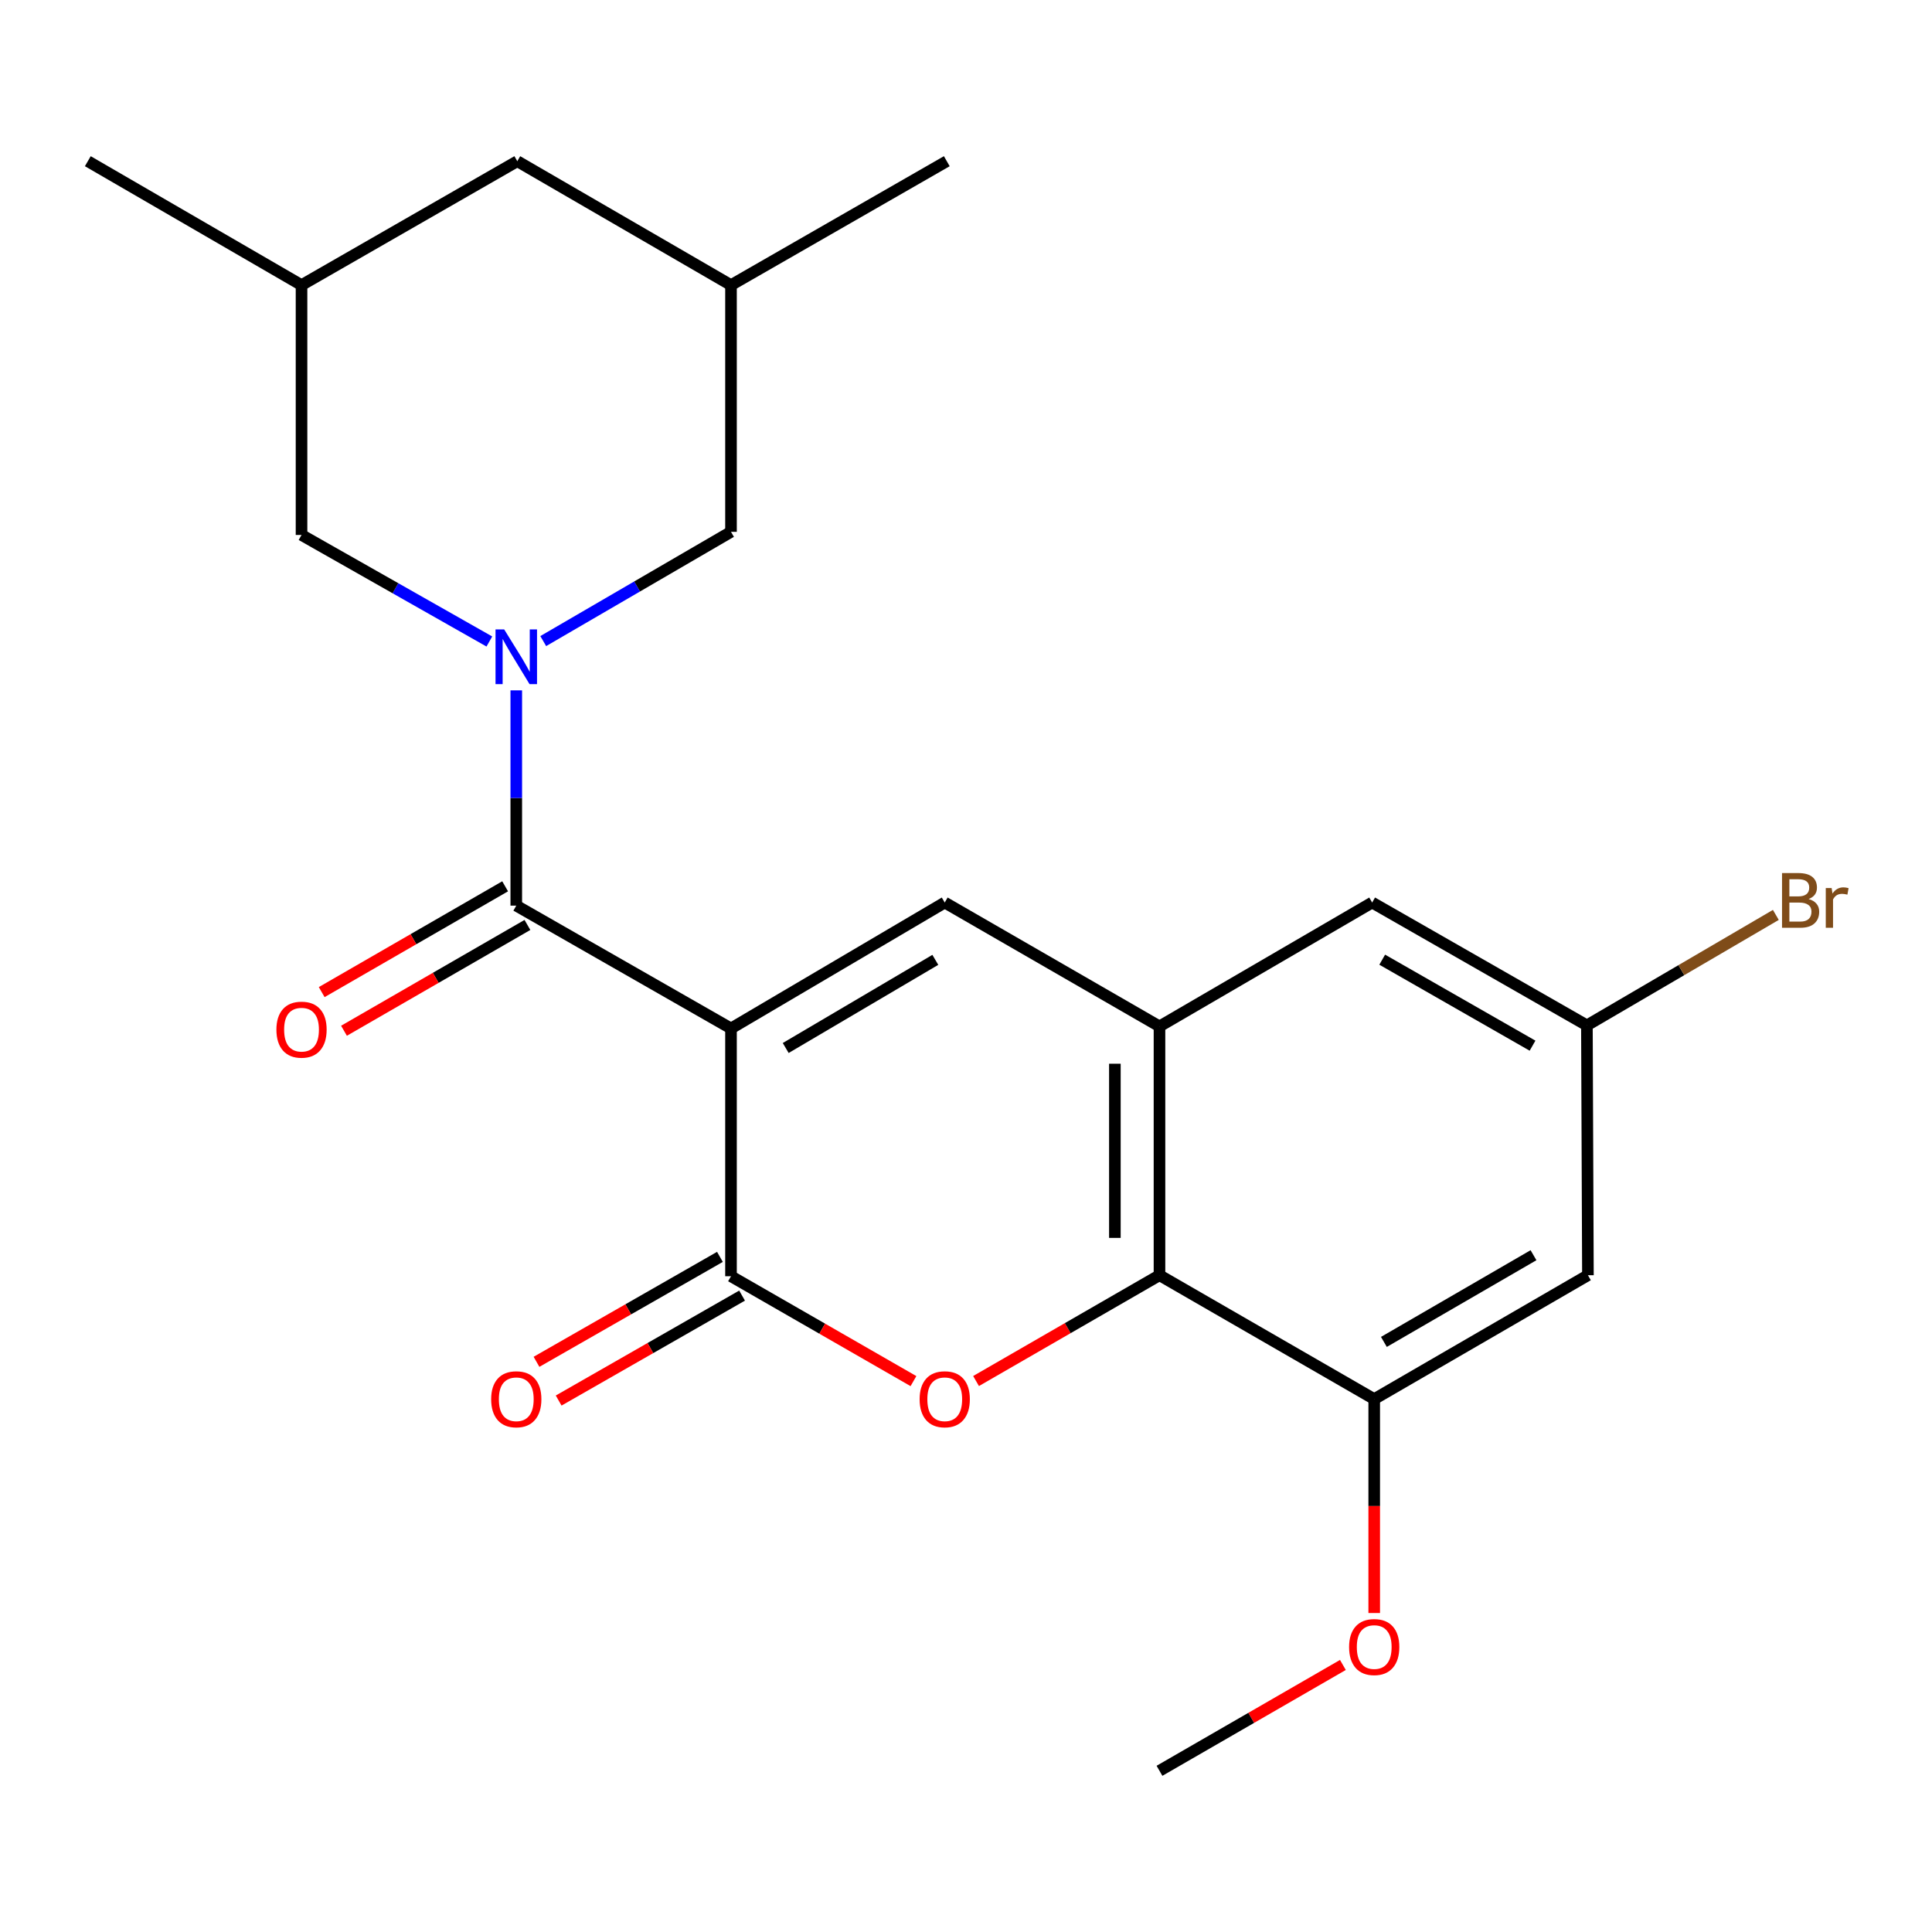 <?xml version='1.0' encoding='iso-8859-1'?>
<svg version='1.1' baseProfile='full'
              xmlns='http://www.w3.org/2000/svg'
                      xmlns:rdkit='http://www.rdkit.org/xml'
                      xmlns:xlink='http://www.w3.org/1999/xlink'
                  xml:space='preserve'
width='1000px' height='1000px' viewBox='0 0 1000 1000'>
<!-- END OF HEADER -->
<rect style='opacity:1.0;fill:#FFFFFF;stroke:none' width='1000' height='1000' x='0' y='0'> </rect>
<path class='bond-0' d='M 378.366,532.326 L 267.224,468.751' style='fill:none;fill-rule:evenodd;stroke:#000000;stroke-width:6px;stroke-linecap:butt;stroke-linejoin:miter;stroke-opacity:1' />
<path class='bond-2' d='M 378.366,532.326 L 378.366,660.58' style='fill:none;fill-rule:evenodd;stroke:#000000;stroke-width:6px;stroke-linecap:butt;stroke-linejoin:miter;stroke-opacity:1' />
<path class='bond-3' d='M 378.366,532.326 L 488.994,467.148' style='fill:none;fill-rule:evenodd;stroke:#000000;stroke-width:6px;stroke-linecap:butt;stroke-linejoin:miter;stroke-opacity:1' />
<path class='bond-3' d='M 406.681,542.444 L 484.121,496.819' style='fill:none;fill-rule:evenodd;stroke:#000000;stroke-width:6px;stroke-linecap:butt;stroke-linejoin:miter;stroke-opacity:1' />
<path class='bond-1' d='M 267.224,468.751 L 267.224,413.038' style='fill:none;fill-rule:evenodd;stroke:#000000;stroke-width:6px;stroke-linecap:butt;stroke-linejoin:miter;stroke-opacity:1' />
<path class='bond-1' d='M 267.224,413.038 L 267.224,357.326' style='fill:none;fill-rule:evenodd;stroke:#0000FF;stroke-width:6px;stroke-linecap:butt;stroke-linejoin:miter;stroke-opacity:1' />
<path class='bond-12' d='M 261.456,458.75 L 213.983,486.133' style='fill:none;fill-rule:evenodd;stroke:#000000;stroke-width:6px;stroke-linecap:butt;stroke-linejoin:miter;stroke-opacity:1' />
<path class='bond-12' d='M 213.983,486.133 L 166.51,513.516' style='fill:none;fill-rule:evenodd;stroke:#FF0000;stroke-width:6px;stroke-linecap:butt;stroke-linejoin:miter;stroke-opacity:1' />
<path class='bond-12' d='M 272.993,478.752 L 225.52,506.135' style='fill:none;fill-rule:evenodd;stroke:#000000;stroke-width:6px;stroke-linecap:butt;stroke-linejoin:miter;stroke-opacity:1' />
<path class='bond-12' d='M 225.52,506.135 L 178.047,533.517' style='fill:none;fill-rule:evenodd;stroke:#FF0000;stroke-width:6px;stroke-linecap:butt;stroke-linejoin:miter;stroke-opacity:1' />
<path class='bond-9' d='M 281.179,331.826 L 329.773,303.553' style='fill:none;fill-rule:evenodd;stroke:#0000FF;stroke-width:6px;stroke-linecap:butt;stroke-linejoin:miter;stroke-opacity:1' />
<path class='bond-9' d='M 329.773,303.553 L 378.366,275.28' style='fill:none;fill-rule:evenodd;stroke:#000000;stroke-width:6px;stroke-linecap:butt;stroke-linejoin:miter;stroke-opacity:1' />
<path class='bond-10' d='M 253.29,332.041 L 204.68,304.469' style='fill:none;fill-rule:evenodd;stroke:#0000FF;stroke-width:6px;stroke-linecap:butt;stroke-linejoin:miter;stroke-opacity:1' />
<path class='bond-10' d='M 204.68,304.469 L 156.07,276.896' style='fill:none;fill-rule:evenodd;stroke:#000000;stroke-width:6px;stroke-linecap:butt;stroke-linejoin:miter;stroke-opacity:1' />
<path class='bond-4' d='M 378.366,660.58 L 425.585,687.722' style='fill:none;fill-rule:evenodd;stroke:#000000;stroke-width:6px;stroke-linecap:butt;stroke-linejoin:miter;stroke-opacity:1' />
<path class='bond-4' d='M 425.585,687.722 L 472.804,714.863' style='fill:none;fill-rule:evenodd;stroke:#FF0000;stroke-width:6px;stroke-linecap:butt;stroke-linejoin:miter;stroke-opacity:1' />
<path class='bond-13' d='M 372.633,650.56 L 325.162,677.719' style='fill:none;fill-rule:evenodd;stroke:#000000;stroke-width:6px;stroke-linecap:butt;stroke-linejoin:miter;stroke-opacity:1' />
<path class='bond-13' d='M 325.162,677.719 L 277.692,704.878' style='fill:none;fill-rule:evenodd;stroke:#FF0000;stroke-width:6px;stroke-linecap:butt;stroke-linejoin:miter;stroke-opacity:1' />
<path class='bond-13' d='M 384.099,670.601 L 336.629,697.761' style='fill:none;fill-rule:evenodd;stroke:#000000;stroke-width:6px;stroke-linecap:butt;stroke-linejoin:miter;stroke-opacity:1' />
<path class='bond-13' d='M 336.629,697.761 L 289.159,724.92' style='fill:none;fill-rule:evenodd;stroke:#FF0000;stroke-width:6px;stroke-linecap:butt;stroke-linejoin:miter;stroke-opacity:1' />
<path class='bond-5' d='M 488.994,467.148 L 600.149,531.262' style='fill:none;fill-rule:evenodd;stroke:#000000;stroke-width:6px;stroke-linecap:butt;stroke-linejoin:miter;stroke-opacity:1' />
<path class='bond-23' d='M 505.202,714.82 L 552.676,687.437' style='fill:none;fill-rule:evenodd;stroke:#FF0000;stroke-width:6px;stroke-linecap:butt;stroke-linejoin:miter;stroke-opacity:1' />
<path class='bond-23' d='M 552.676,687.437 L 600.149,660.055' style='fill:none;fill-rule:evenodd;stroke:#000000;stroke-width:6px;stroke-linecap:butt;stroke-linejoin:miter;stroke-opacity:1' />
<path class='bond-6' d='M 600.149,531.262 L 600.149,660.055' style='fill:none;fill-rule:evenodd;stroke:#000000;stroke-width:6px;stroke-linecap:butt;stroke-linejoin:miter;stroke-opacity:1' />
<path class='bond-6' d='M 577.058,550.581 L 577.058,640.736' style='fill:none;fill-rule:evenodd;stroke:#000000;stroke-width:6px;stroke-linecap:butt;stroke-linejoin:miter;stroke-opacity:1' />
<path class='bond-11' d='M 600.149,531.262 L 710.225,467.148' style='fill:none;fill-rule:evenodd;stroke:#000000;stroke-width:6px;stroke-linecap:butt;stroke-linejoin:miter;stroke-opacity:1' />
<path class='bond-7' d='M 600.149,660.055 L 711.29,724.169' style='fill:none;fill-rule:evenodd;stroke:#000000;stroke-width:6px;stroke-linecap:butt;stroke-linejoin:miter;stroke-opacity:1' />
<path class='bond-8' d='M 711.29,724.169 L 821.906,660.055' style='fill:none;fill-rule:evenodd;stroke:#000000;stroke-width:6px;stroke-linecap:butt;stroke-linejoin:miter;stroke-opacity:1' />
<path class='bond-8' d='M 716.303,694.574 L 793.734,649.694' style='fill:none;fill-rule:evenodd;stroke:#000000;stroke-width:6px;stroke-linecap:butt;stroke-linejoin:miter;stroke-opacity:1' />
<path class='bond-18' d='M 711.29,724.169 L 711.29,779.533' style='fill:none;fill-rule:evenodd;stroke:#000000;stroke-width:6px;stroke-linecap:butt;stroke-linejoin:miter;stroke-opacity:1' />
<path class='bond-18' d='M 711.29,779.533 L 711.29,834.896' style='fill:none;fill-rule:evenodd;stroke:#FF0000;stroke-width:6px;stroke-linecap:butt;stroke-linejoin:miter;stroke-opacity:1' />
<path class='bond-24' d='M 821.906,660.055 L 821.38,530.736' style='fill:none;fill-rule:evenodd;stroke:#000000;stroke-width:6px;stroke-linecap:butt;stroke-linejoin:miter;stroke-opacity:1' />
<path class='bond-16' d='M 378.366,275.28 L 378.366,147.577' style='fill:none;fill-rule:evenodd;stroke:#000000;stroke-width:6px;stroke-linecap:butt;stroke-linejoin:miter;stroke-opacity:1' />
<path class='bond-15' d='M 156.07,276.896 L 156.07,147.577' style='fill:none;fill-rule:evenodd;stroke:#000000;stroke-width:6px;stroke-linecap:butt;stroke-linejoin:miter;stroke-opacity:1' />
<path class='bond-14' d='M 710.225,467.148 L 821.38,530.736' style='fill:none;fill-rule:evenodd;stroke:#000000;stroke-width:6px;stroke-linecap:butt;stroke-linejoin:miter;stroke-opacity:1' />
<path class='bond-14' d='M 715.433,496.728 L 793.241,541.24' style='fill:none;fill-rule:evenodd;stroke:#000000;stroke-width:6px;stroke-linecap:butt;stroke-linejoin:miter;stroke-opacity:1' />
<path class='bond-19' d='M 821.38,530.736 L 870.276,502.146' style='fill:none;fill-rule:evenodd;stroke:#000000;stroke-width:6px;stroke-linecap:butt;stroke-linejoin:miter;stroke-opacity:1' />
<path class='bond-19' d='M 870.276,502.146 L 919.172,473.555' style='fill:none;fill-rule:evenodd;stroke:#7F4C19;stroke-width:6px;stroke-linecap:butt;stroke-linejoin:miter;stroke-opacity:1' />
<path class='bond-17' d='M 156.07,147.577 L 267.75,83.437' style='fill:none;fill-rule:evenodd;stroke:#000000;stroke-width:6px;stroke-linecap:butt;stroke-linejoin:miter;stroke-opacity:1' />
<path class='bond-21' d='M 156.07,147.577 L 45.455,83.437' style='fill:none;fill-rule:evenodd;stroke:#000000;stroke-width:6px;stroke-linecap:butt;stroke-linejoin:miter;stroke-opacity:1' />
<path class='bond-20' d='M 378.366,147.577 L 490.059,83.437' style='fill:none;fill-rule:evenodd;stroke:#000000;stroke-width:6px;stroke-linecap:butt;stroke-linejoin:miter;stroke-opacity:1' />
<path class='bond-25' d='M 378.366,147.577 L 267.75,83.437' style='fill:none;fill-rule:evenodd;stroke:#000000;stroke-width:6px;stroke-linecap:butt;stroke-linejoin:miter;stroke-opacity:1' />
<path class='bond-22' d='M 695.082,861.776 L 647.615,889.17' style='fill:none;fill-rule:evenodd;stroke:#FF0000;stroke-width:6px;stroke-linecap:butt;stroke-linejoin:miter;stroke-opacity:1' />
<path class='bond-22' d='M 647.615,889.17 L 600.149,916.563' style='fill:none;fill-rule:evenodd;stroke:#000000;stroke-width:6px;stroke-linecap:butt;stroke-linejoin:miter;stroke-opacity:1' />
<path  class='atom-2' d='M 260.964 325.785
L 270.244 340.785
Q 271.164 342.265, 272.644 344.945
Q 274.124 347.625, 274.204 347.785
L 274.204 325.785
L 277.964 325.785
L 277.964 354.105
L 274.084 354.105
L 264.124 337.705
Q 262.964 335.785, 261.724 333.585
Q 260.524 331.385, 260.164 330.705
L 260.164 354.105
L 256.484 354.105
L 256.484 325.785
L 260.964 325.785
' fill='#0000FF'/>
<path  class='atom-5' d='M 475.994 724.249
Q 475.994 717.449, 479.354 713.649
Q 482.714 709.849, 488.994 709.849
Q 495.274 709.849, 498.634 713.649
Q 501.994 717.449, 501.994 724.249
Q 501.994 731.129, 498.594 735.049
Q 495.194 738.929, 488.994 738.929
Q 482.754 738.929, 479.354 735.049
Q 475.994 731.169, 475.994 724.249
M 488.994 735.729
Q 493.314 735.729, 495.634 732.849
Q 497.994 729.929, 497.994 724.249
Q 497.994 718.689, 495.634 715.889
Q 493.314 713.049, 488.994 713.049
Q 484.674 713.049, 482.314 715.849
Q 479.994 718.649, 479.994 724.249
Q 479.994 729.969, 482.314 732.849
Q 484.674 735.729, 488.994 735.729
' fill='#FF0000'/>
<path  class='atom-13' d='M 143.07 532.945
Q 143.07 526.145, 146.43 522.345
Q 149.79 518.545, 156.07 518.545
Q 162.35 518.545, 165.71 522.345
Q 169.07 526.145, 169.07 532.945
Q 169.07 539.825, 165.67 543.745
Q 162.27 547.625, 156.07 547.625
Q 149.83 547.625, 146.43 543.745
Q 143.07 539.865, 143.07 532.945
M 156.07 544.425
Q 160.39 544.425, 162.71 541.545
Q 165.07 538.625, 165.07 532.945
Q 165.07 527.385, 162.71 524.585
Q 160.39 521.745, 156.07 521.745
Q 151.75 521.745, 149.39 524.545
Q 147.07 527.345, 147.07 532.945
Q 147.07 538.665, 149.39 541.545
Q 151.75 544.425, 156.07 544.425
' fill='#FF0000'/>
<path  class='atom-14' d='M 254.224 724.249
Q 254.224 717.449, 257.584 713.649
Q 260.944 709.849, 267.224 709.849
Q 273.504 709.849, 276.864 713.649
Q 280.224 717.449, 280.224 724.249
Q 280.224 731.129, 276.824 735.049
Q 273.424 738.929, 267.224 738.929
Q 260.984 738.929, 257.584 735.049
Q 254.224 731.169, 254.224 724.249
M 267.224 735.729
Q 271.544 735.729, 273.864 732.849
Q 276.224 729.929, 276.224 724.249
Q 276.224 718.689, 273.864 715.889
Q 271.544 713.049, 267.224 713.049
Q 262.904 713.049, 260.544 715.849
Q 258.224 718.649, 258.224 724.249
Q 258.224 729.969, 260.544 732.849
Q 262.904 735.729, 267.224 735.729
' fill='#FF0000'/>
<path  class='atom-19' d='M 698.29 852.503
Q 698.29 845.703, 701.65 841.903
Q 705.01 838.103, 711.29 838.103
Q 717.57 838.103, 720.93 841.903
Q 724.29 845.703, 724.29 852.503
Q 724.29 859.383, 720.89 863.303
Q 717.49 867.183, 711.29 867.183
Q 705.05 867.183, 701.65 863.303
Q 698.29 859.423, 698.29 852.503
M 711.29 863.983
Q 715.61 863.983, 717.93 861.103
Q 720.29 858.183, 720.29 852.503
Q 720.29 846.943, 717.93 844.143
Q 715.61 841.303, 711.29 841.303
Q 706.97 841.303, 704.61 844.103
Q 702.29 846.903, 702.29 852.503
Q 702.29 858.223, 704.61 861.103
Q 706.97 863.983, 711.29 863.983
' fill='#FF0000'/>
<path  class='atom-20' d='M 936.135 465.337
Q 938.855 466.097, 940.215 467.777
Q 941.615 469.417, 941.615 471.857
Q 941.615 475.777, 939.095 478.017
Q 936.615 480.217, 931.895 480.217
L 922.375 480.217
L 922.375 451.897
L 930.735 451.897
Q 935.575 451.897, 938.015 453.857
Q 940.455 455.817, 940.455 459.417
Q 940.455 463.697, 936.135 465.337
M 926.175 455.097
L 926.175 463.977
L 930.735 463.977
Q 933.535 463.977, 934.975 462.857
Q 936.455 461.697, 936.455 459.417
Q 936.455 455.097, 930.735 455.097
L 926.175 455.097
M 931.895 477.017
Q 934.655 477.017, 936.135 475.697
Q 937.615 474.377, 937.615 471.857
Q 937.615 469.537, 935.975 468.377
Q 934.375 467.177, 931.295 467.177
L 926.175 467.177
L 926.175 477.017
L 931.895 477.017
' fill='#7F4C19'/>
<path  class='atom-20' d='M 948.055 459.657
L 948.495 462.497
Q 950.655 459.297, 954.175 459.297
Q 955.295 459.297, 956.815 459.697
L 956.215 463.057
Q 954.495 462.657, 953.535 462.657
Q 951.855 462.657, 950.735 463.337
Q 949.655 463.977, 948.775 465.537
L 948.775 480.217
L 945.015 480.217
L 945.015 459.657
L 948.055 459.657
' fill='#7F4C19'/>
</svg>
